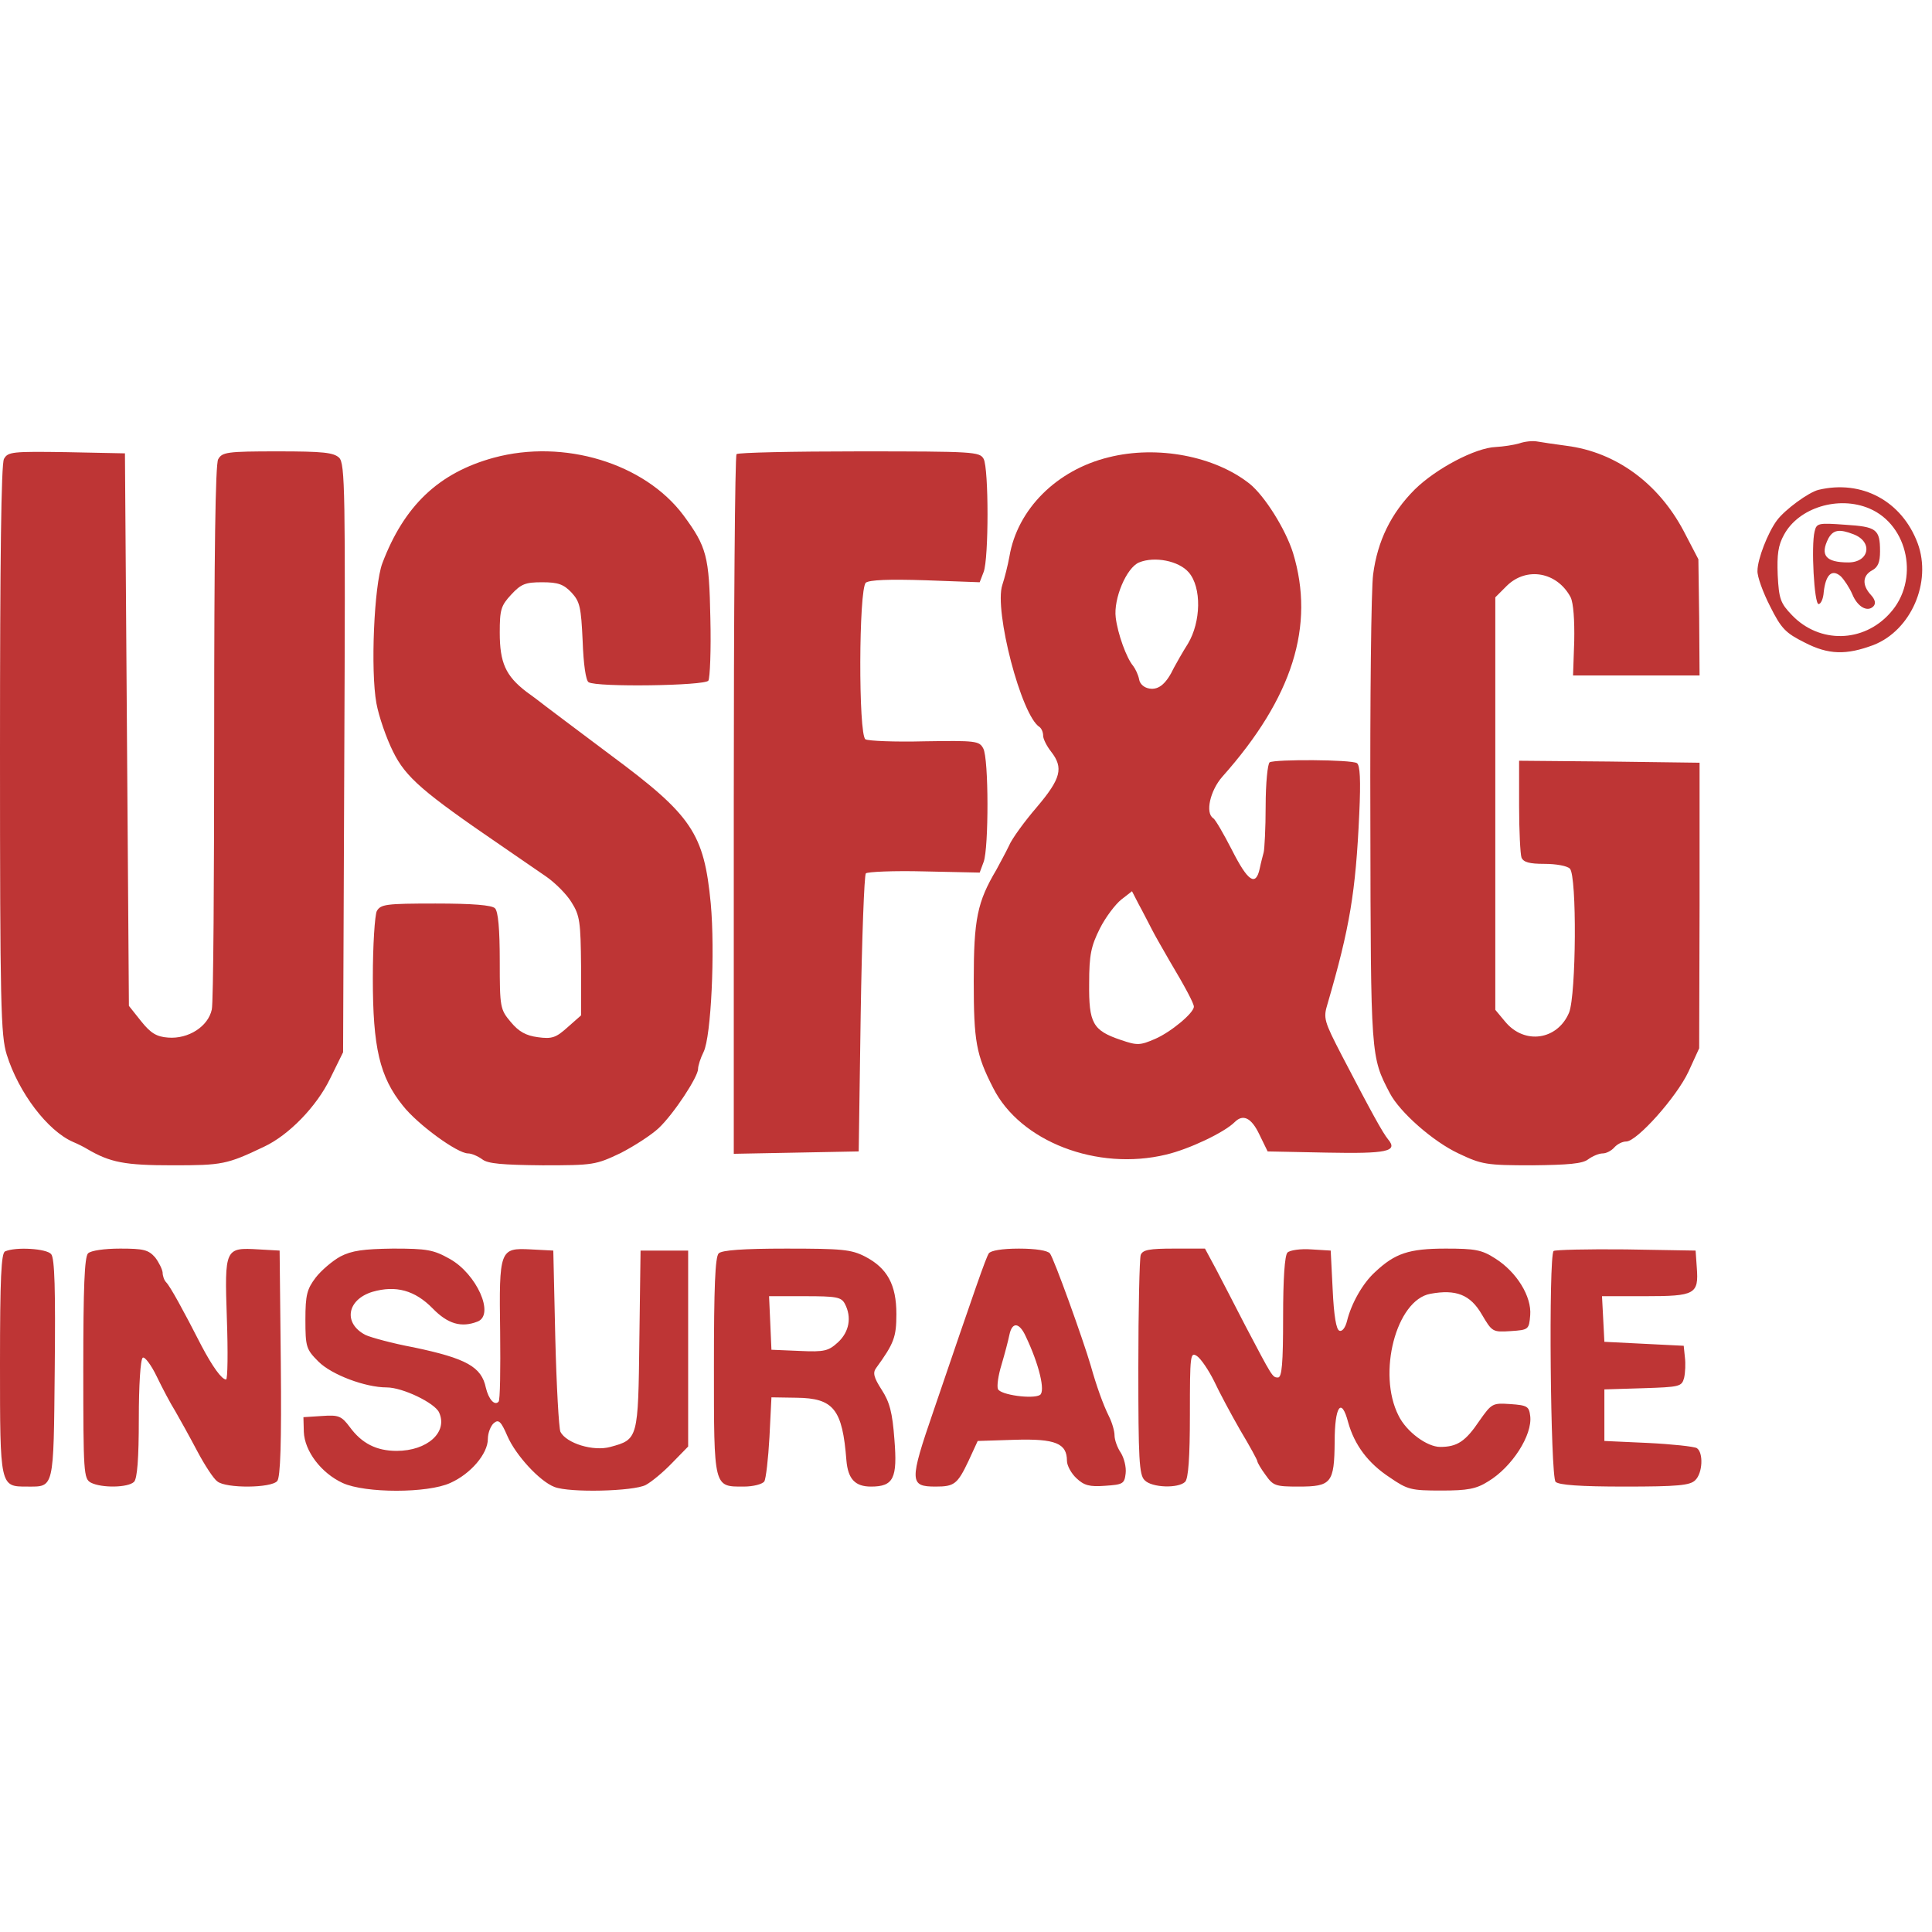 <svg height="2500" viewBox="72 171.8 487.1 265.9" width="2500" xmlns="http://www.w3.org/2000/svg"><g fill="#be3535"><path d="m455 173c-1.4.4-4 .8-5.9.9-5.1.2-15 5.4-20.4 10.7-6 6-9.4 13-10.5 21.4-.5 3.6-.8 31.7-.7 62.5.1 59.4.1 59.1 4.9 68.3 2.5 4.8 10.9 12.2 17.3 15.2 5.9 2.8 7 3 18.6 3 9.1-.1 12.7-.4 14.1-1.5 1.1-.8 2.7-1.5 3.7-1.5.9 0 2.2-.7 2.9-1.5s2-1.5 3-1.5c2.7 0 12.7-11.2 15.7-17.6l2.7-5.9.1-36v-36l-22.7-.3-22.8-.2v11.4c0 6.3.3 12.1.6 13 .5 1.2 2 1.6 5.8 1.6 2.9 0 5.7.5 6.4 1.2 1.8 1.8 1.6 31.8-.2 36.3-2.9 6.9-11.2 8.2-16.1 2.3l-2.5-3v-104l2.9-2.9c5-4.9 12.7-3.5 16.1 2.9.7 1.5 1 5.7.9 11l-.3 8.7h31.9l-.1-14.7-.2-14.6-3.7-7.1c-6.4-12.1-17.1-19.9-29.5-21.5-3-.4-6.4-.9-7.5-1.1s-3.1 0-4.5.5zm-382 3.9c-.7 1.3-1 25.5-1 73.4 0 64.3.2 72 1.7 76.8 3 9.6 10.3 19.2 16.7 22 1.2.5 2.8 1.3 3.6 1.8 5.8 3.4 9.5 4.1 21.5 4.1 12.5 0 13.7-.2 23.1-4.7 6.2-2.9 13.2-10.1 16.6-17.1l3.3-6.7.3-74.1c.3-67.4.2-74.3-1.3-75.8-1.4-1.3-4-1.6-15.5-1.6-12.8 0-14 .2-15 2-.7 1.3-1 23.7-1 68.7 0 36.7-.2 68.3-.6 70-.9 4.3-5.9 7.5-11 7.1-2.9-.2-4.4-1.1-6.8-4.1l-3.1-3.9-.5-69.6-.5-69.7-14.7-.3c-13.7-.2-14.8-.1-15.8 1.7zm123.5-.3c-13.9 3.8-22.6 12.1-28.1 26.6-2.1 5.6-3 27.1-1.5 35.3.6 3.3 2.5 8.8 4.2 12.2 3.2 6.5 7.5 10.2 27.4 23.8 3.9 2.7 8.9 6.1 11.2 7.7s5.2 4.5 6.4 6.5c2.1 3.3 2.3 5 2.4 16.1v12.4l-3.4 3c-2.9 2.6-3.9 3-7.5 2.5-3-.4-4.8-1.4-6.8-3.8-2.7-3.2-2.8-3.7-2.8-15.4 0-8.1-.4-12.5-1.2-13.3s-5.6-1.2-15-1.2c-12.6 0-13.8.2-14.8 1.9-.5 1.1-1 8.5-1 16.9 0 17.5 1.7 24.9 7.6 32.2 3.7 4.7 13.7 12 16.4 12 .9 0 2.5.7 3.6 1.5 1.4 1.1 5.1 1.4 15.2 1.5 12.8 0 13.4-.1 19.7-3.1 3.5-1.8 7.8-4.6 9.6-6.3 3.8-3.6 9.9-12.9 9.9-14.9 0-.8.6-2.7 1.4-4.3 1.9-3.9 2.9-25.3 1.8-37.4-1.7-17.7-4.7-22.2-25.2-37.4-8.5-6.4-15.9-11.9-16.5-12.4-.5-.4-2.7-2.1-4.8-3.6-5.2-4-6.7-7.3-6.7-14.9 0-5.8.3-6.8 2.9-9.6 2.5-2.7 3.6-3.1 7.8-3.1 4 0 5.4.5 7.4 2.6 2.1 2.3 2.4 3.6 2.8 12.2.2 5.8.8 10 1.5 10.4 2 1.3 29.4.9 30.2-.4.4-.7.7-7.7.5-15.7-.3-15.7-.9-18-6.8-26-9.8-13.1-30.1-19.3-47.8-14.5zm61.2-.9c-.4.3-.7 40.2-.7 88.5v87.9l15.8-.3 15.7-.3.5-34.7c.3-19 .9-35 1.3-35.4s7-.7 14.7-.5l14 .3 1-2.7c1.3-3.5 1.3-26.1-.1-28.6-1-1.9-1.9-2-14.8-1.8-7.5.2-14.2-.1-14.9-.5-1.8-1.1-1.7-37.9.1-39.5 1-.7 5.8-.9 15.1-.6l13.6.5 1-2.6c1.3-3.4 1.3-26 0-28.5-1-1.8-2.4-1.9-31.4-1.9-16.6 0-30.6.3-30.9.7z"/><path d="m351.5 176.5c-13.1 3.2-23 13.1-25 25-.4 2.2-1.2 5.4-1.8 7.2-2.1 6.4 4.8 33 9.4 35.8.5.4.9 1.3.9 2.2 0 .8.9 2.6 2 4 3.2 4.1 2.5 6.8-3.6 14-3.1 3.6-6.3 8-7 9.7-.8 1.7-2.3 4.4-3.2 6.1-4.8 8.1-5.7 12.4-5.7 28 0 15.3.6 18.6 4.9 27 6.8 13.5 26.2 21 43.6 16.8 5.9-1.4 14.7-5.6 17.3-8.2 2.1-2.1 4.2-1.1 6.2 3.1l2.1 4.3 14.9.3c15.2.3 18-.3 15.5-3.3-1.4-1.7-4.2-6.8-11.7-21.2-4.5-8.7-4.7-9.4-3.6-13 5.6-19.2 7.1-28.1 8-47.9.4-8.6.2-12.3-.6-12.8-1.4-.9-20.6-1-22-.2-.5.4-1 5.3-1 11s-.3 11-.5 11.7c-.2.8-.7 2.6-1 4.1-1 4.6-3 3.2-7-4.7-2.1-4.1-4.2-7.7-4.7-8-2.1-1.3-.8-7 2.3-10.5 17.7-19.9 23.4-38 17.8-56.4-1.9-6-7.1-14.3-10.9-17.4-8.8-7-23.3-9.8-35.6-6.7zm20.2 29c3.3 3.8 3.1 12.5-.2 18-1.4 2.2-2.9 4.9-3.5 6-1.9 4-3.8 5.7-6.2 5.3-1.3-.2-2.4-1.1-2.6-2.3-.2-1.1-.9-2.6-1.5-3.4-1.7-2-3.9-8.1-4.4-12.2-.6-4.7 2.7-12.6 5.9-13.9 3.9-1.6 10-.4 12.5 2.5zm-9.3 90c.8 1.6 2.9 5.2 4.5 8 4 6.7 6.1 10.7 6.1 11.5 0 1.6-5.8 6.4-9.7 8.1s-4.6 1.7-8.7.3c-7.1-2.4-8.1-4.2-8-14.3 0-7.2.5-9.4 2.7-13.8 1.4-2.8 3.9-6.1 5.4-7.3l2.7-2.1 1.7 3.3c1 1.8 2.4 4.6 3.3 6.3zm168.1-110.8c-2.5.6-8.5 5-10.5 7.7-2.3 3.1-4.9 9.8-4.9 12.7-.1 1.4 1.4 5.5 3.2 9 2.8 5.6 3.9 6.7 8.7 9.1 6 3.1 10.5 3.2 17.4.6 9.4-3.7 14.7-15.8 11.1-25.6-4-10.7-14.1-16.1-25-13.5zm12.8 4.7c9.9 4.2 12.7 18.2 5.2 26.4-6.7 7.5-17.8 7.7-24.7.5-2.9-3-3.3-4.1-3.6-10.1-.2-5.2.1-7.5 1.6-10.2 3.7-6.8 13.7-9.9 21.5-6.6z"/><path d="m529.5 195.2c-.9 3.6-.1 18.3 1 18.3.6 0 1.2-1.4 1.3-3 .5-4.5 2.1-5.9 4.3-4 .9.9 2.2 2.9 2.9 4.5 1.3 3.2 3.8 4.6 5.3 3.1.7-.7.5-1.7-.6-2.9-2.3-2.5-2.1-4.9.3-6.2 1.5-.8 2-2.1 2-4.8 0-5.6-.9-6.2-8.8-6.7-6.8-.5-7.2-.4-7.7 1.7zm9.8.7c5 1.9 4 7.1-1.3 7.1-5.7 0-7.2-1.8-5-6.1 1.2-2.1 2.7-2.4 6.3-1zm-466 180.8c-1 .3-1.3 7-1.3 28.3 0 31.1 0 31 6.8 31 6.9 0 6.7 1 7-29.6.2-19.9 0-28-.9-29-1.1-1.4-8.9-1.9-11.6-.7zm20.9.5c-.9.9-1.2 8.7-1.2 29 0 26.4.1 27.8 1.9 28.8 2.7 1.4 9.4 1.3 10.9-.2.8-.8 1.2-5.8 1.2-15.9 0-8.3.4-15 1-15.4.5-.3 2.1 1.8 3.5 4.7s3.5 6.9 4.7 8.8c1.1 1.9 3.6 6.4 5.5 10s4.2 7.1 5.1 7.7c2.2 1.8 13.6 1.7 15.1-.1.8-.9 1.1-9.6.9-29.7l-.3-28.4-5.3-.3c-8.5-.5-8.6-.3-8 17.5.3 8.4.2 15.3-.2 15.3-1.1 0-3.4-3.2-6.2-8.5-4.6-9-7.9-15-8.9-16-.5-.5-.9-1.6-.9-2.5-.1-.8-.9-2.5-1.9-3.8-1.7-1.9-2.9-2.2-8.8-2.2-4 0-7.4.5-8.1 1.2zm63.6.8c-2 1.1-4.8 3.5-6.2 5.3-2.2 2.9-2.6 4.4-2.6 10.6 0 6.9.2 7.5 3.3 10.6 3.3 3.3 11.8 6.5 17.2 6.5 4 0 12.1 3.9 13.2 6.3 2.3 5-3 9.7-10.7 9.7-5.1 0-8.8-1.9-11.8-6-2.1-2.8-2.8-3.1-7-2.8l-4.7.3.1 3.7c.2 4.9 4.4 10.4 9.8 12.9 5.7 2.6 21.4 2.6 27.1 0 5.2-2.3 9.5-7.4 9.5-11.1 0-1.5.7-3.3 1.5-4 1.2-1 1.8-.5 3.4 3.2 2.1 4.9 8.2 11.5 11.9 12.9 3.8 1.5 19.9 1.1 23-.5 1.5-.8 4.5-3.3 6.7-5.6l4-4.1v-49.4h-12l-.3 22.4c-.3 25.1-.3 25.2-7.3 27.1-4.3 1.2-11.1-.9-12.6-3.8-.4-.9-1-11.6-1.3-23.7l-.5-22-5.7-.3c-7.8-.4-8 0-7.7 20.9.1 9.3 0 17.2-.4 17.5-1 1.1-2.5-.6-3.2-3.5-1.1-5.3-4.9-7.4-18.2-10.2-5.4-1-10.8-2.5-12.1-3.1-5.7-2.9-4.8-8.9 1.7-10.9 5.9-1.7 10.7-.4 15.2 4.2 3.8 3.9 7.2 4.9 11.3 3.3 4.4-1.7-.2-12-7-15.8-4.1-2.3-5.7-2.6-14.3-2.6-7.5.1-10.4.5-13.3 2zm95.4-.8c-.9.9-1.2 8.6-1.2 28.4 0 30.9-.1 30.4 7.5 30.4 2.4 0 4.7-.6 5.2-1.3.4-.6 1-5.7 1.3-11.2l.5-10 6.3.1c9.4.1 11.6 2.9 12.6 15.8.4 4.7 2.2 6.6 6.2 6.6 5.7 0 6.7-2.1 5.9-11.9-.5-6.8-1.2-9.4-3.2-12.5s-2.3-4.3-1.4-5.5c4.5-6.2 5.1-7.8 5.1-13.6 0-7.4-2.3-11.6-7.9-14.5-3.5-1.8-5.9-2-19.9-2-10.9 0-16.2.4-17 1.2zm31.8 12.7c1.8 3.4 1.1 7.1-1.7 9.7-2.4 2.2-3.4 2.5-9.7 2.2l-7.1-.3-.3-6.8-.3-6.7h9c7.9 0 9.2.2 10.1 1.9zm36.3-12.7c-.8 1.3-3.2 8.2-13.9 39.6-6.2 18-6.1 19.2.5 19.2 4.7 0 5.5-.6 8.3-6.5l2.3-5 9.4-.3c10.2-.3 13.1.9 13.1 5.3 0 1.2 1.1 3.2 2.4 4.4 1.9 1.8 3.3 2.2 7.2 1.9 4.5-.3 4.9-.5 5.2-3.1.2-1.6-.4-3.9-1.2-5.2-.9-1.3-1.6-3.3-1.6-4.4s-.6-3.2-1.4-4.8c-1.5-3-3.2-7.8-4.6-12.8-1.9-6.5-9.3-27.1-10.3-28.3-.6-.7-3.5-1.2-7.8-1.2s-7.1.5-7.6 1.2zm9.3 20.9c3.4 7.1 5 13.9 3.6 14.8-1.8 1.1-10 0-10.6-1.5-.3-.8.1-3.5.9-6.1.8-2.7 1.7-6.1 2-7.6.7-3.3 2.5-3.1 4.1.4zm29-20.5c-.3.9-.6 13.6-.6 28.4 0 23.1.2 27.1 1.6 28.4 1.8 1.9 8.5 2.1 10.2.4.8-.8 1.2-6 1.2-17 0-15.1.1-15.8 1.8-14.7 1 .7 2.9 3.5 4.3 6.3 1.3 2.8 4.3 8.4 6.6 12.4 2.4 4 4.3 7.5 4.3 7.8s.9 1.9 2.1 3.5c1.9 2.7 2.5 2.9 8.3 2.9 8.3 0 9-.9 9.1-11.3 0-9 1.7-11.4 3.4-4.9 1.6 5.7 5 10.3 10.5 13.9 4.5 3.1 5.4 3.3 13 3.3 6.6 0 8.8-.4 11.8-2.3 6-3.6 11.2-11.7 10.6-16.5-.3-2.4-.7-2.7-5-3-4.5-.3-4.7-.2-7.8 4.2-3.5 5.2-5.6 6.6-9.9 6.6-3.3 0-8.5-3.8-10.5-7.9-5.4-10.6-.6-29.1 8-30.7 6.5-1.2 10.1.2 13 5.2 2.6 4.4 2.7 4.5 7.3 4.2 4.5-.3 4.6-.4 4.9-4 .4-4.7-3.4-10.9-8.8-14.3-3.4-2.2-5.1-2.5-12.5-2.5-9.3 0-12.8 1.2-17.8 5.9-3.1 2.8-6 7.9-7.1 12.4-.4 1.6-1.2 2.7-1.9 2.4-.8-.2-1.4-3.8-1.7-10.3l-.5-9.9-4.9-.3c-2.7-.2-5.4.2-6 .8-.7.7-1.1 6.6-1.1 16.3 0 11.7-.3 15.2-1.3 15.2-1.4 0-1.4-.1-8.3-13.2-2.5-4.9-5.8-11.2-7.3-14.1l-2.8-5.2h-7.8c-6.2 0-7.9.3-8.4 1.6zm104.1-1c-1.3 1.3-.8 56.9.5 58.2.8.8 6.1 1.2 17.4 1.2 13.4 0 16.5-.3 17.8-1.6 1.9-1.8 2.1-7 .4-8.1-.7-.4-6.2-1-12.3-1.3l-11-.5v-13l9.7-.3c9.3-.3 9.8-.4 10.4-2.6.3-1.3.4-3.7.2-5.2l-.3-2.9-10-.5-10-.5-.3-5.8-.3-5.7h10.9c12.6 0 13.5-.5 13-7.2l-.3-4.3-17.6-.3c-9.6-.1-17.8.1-18.2.4z"/></g></svg>